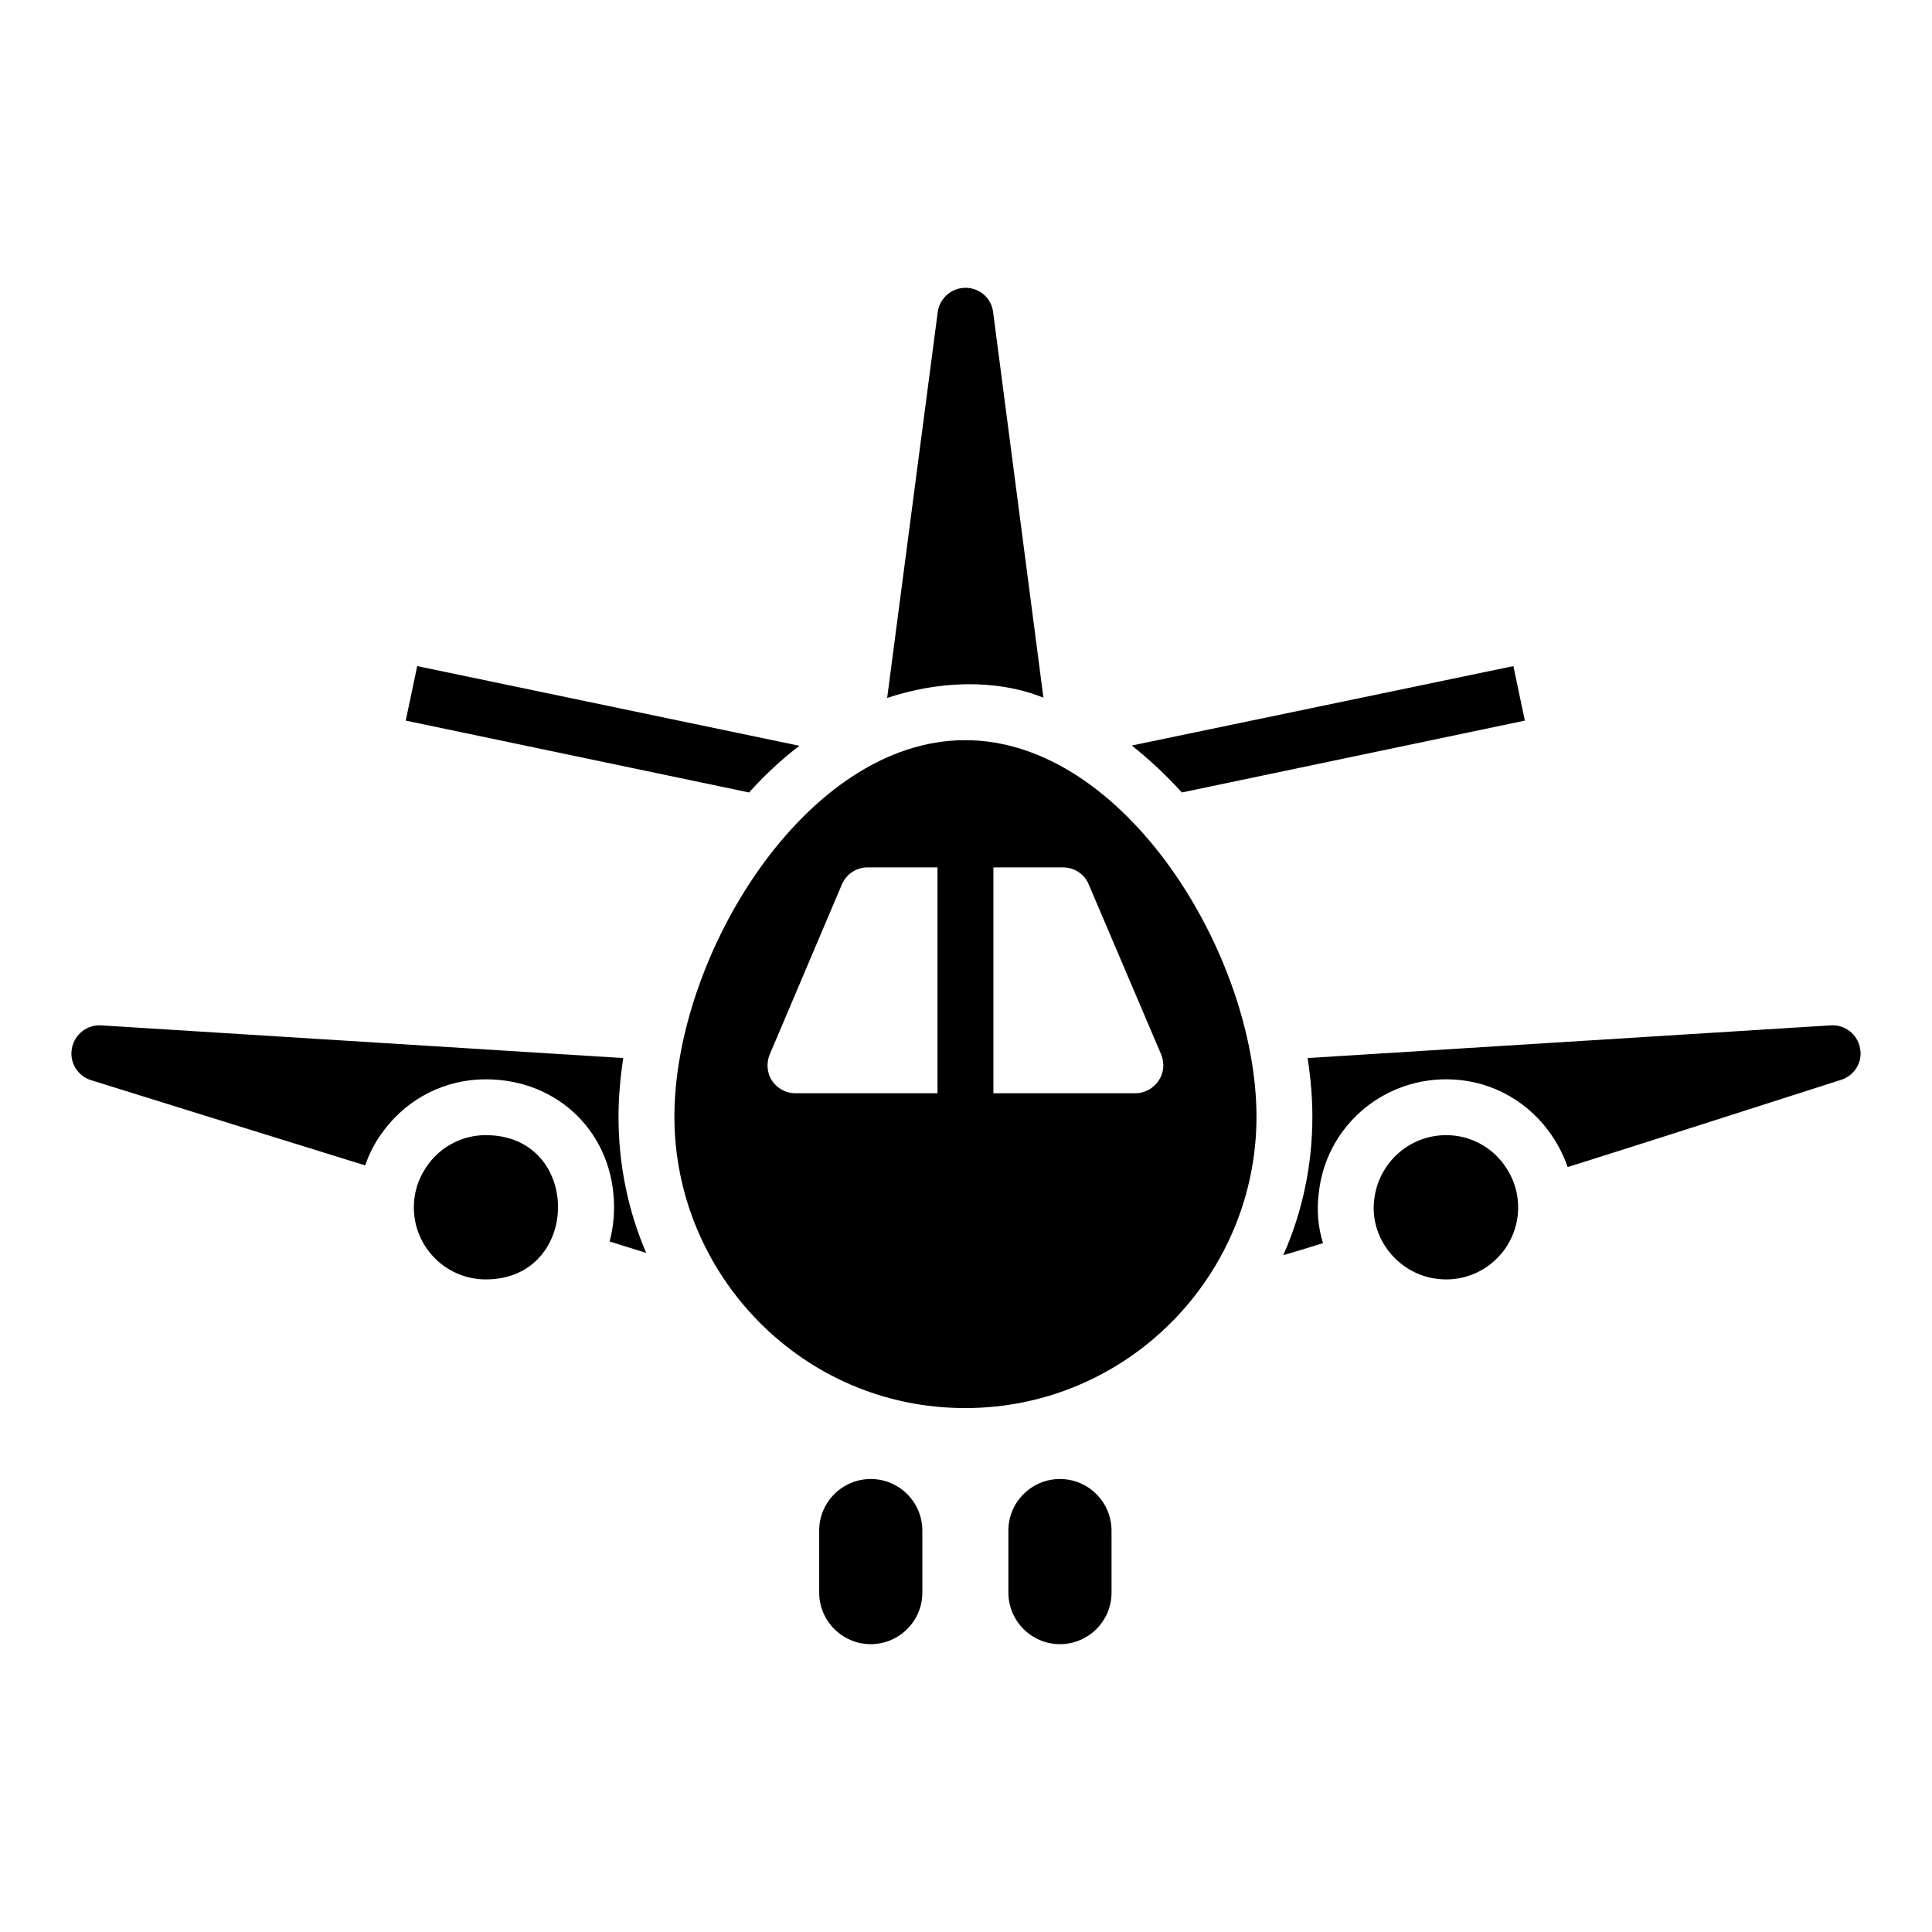 <?xml version="1.0" encoding="UTF-8"?>
<!-- Uploaded to: SVG Repo, www.svgrepo.com, Generator: SVG Repo Mixer Tools -->
<svg fill="#000000" width="800px" height="800px" version="1.1" viewBox="144 144 512 512" xmlns="http://www.w3.org/2000/svg">
 <g>
  <path d="m272.75 483.06c-10.527 0-19.074-8.551-19.074-19.078 0-4.434 1.504-8.391 3.957-11.637 3.481-4.59 8.945-7.519 15.117-7.519 25.625 0.004 25.391 38.234 0 38.234z"/>
  <path d="m305.54 473c0.816-2.965 1.188-6 1.188-9.113 0-19.336-14.598-33.859-34.008-33.859-10.594 0-20.449 4.891-26.895 13.41-2.223 2.891-3.926 6.074-5.039 9.41-19.559-6.074-43.492-13.484-72.684-22.598-3.555-1.109-5.777-4.742-5.039-8.445 0.668-3.703 4.074-6.297 7.707-6.074l138.4 8.668c-0.812 5.336-1.258 10.52-1.258 15.559 0 12.816 2.594 25.043 7.336 36.082-2.668-0.816-5.856-1.852-9.707-3.039z"/>
  <path d="m631.9 430.17c-29.117 9.336-52.898 16.965-72.461 23.117-1.184-3.484-2.961-6.816-5.262-9.855-6.445-8.52-16.301-13.41-26.895-13.41-17.484 0-32.008 13.039-33.785 30.156-0.594 4.445-0.223 8.965 1.109 13.262-4.223 1.332-7.633 2.371-10.52 3.188 4.965-11.188 7.707-23.633 7.707-36.676 0-5.039-0.445-10.223-1.262-15.559l138.7-8.668c3.703-0.223 7.039 2.371 7.703 6.074 0.75 3.629-1.473 7.262-5.031 8.371z"/>
  <path d="m527.25 483.06c10.527 0 19.074-8.551 19.074-19.078 0-4.434-1.504-8.391-3.957-11.637-3.481-4.59-8.945-7.519-15.117-7.519-9.973 0-18.047 7.598-19.078 17.176-1.332 10.668 7.344 21.059 19.078 21.059z"/>
  <path d="m399.78 340.15c-42.285 0-77.055 57.172-77.055 99.801 0 41.637 33.711 77.203 77.055 77.203 42.973 0 77.203-35.043 77.203-77.203 0-42.461-34.746-99.801-77.203-99.801zm-51.195 90.242c-1.332-2.074-1.555-4.668-0.594-6.965l19.117-45.047c1.188-2.742 3.852-4.519 6.816-4.519h18.523v59.863h-37.637c-2.523 0.004-4.82-1.258-6.227-3.332zm102.46 0c-1.406 2.074-3.703 3.336-6.148 3.336h-37.637v-59.863h18.449c2.965 0 5.703 1.777 6.816 4.519l19.188 45.047c0.961 2.293 0.738 4.887-0.668 6.961z"/>
  <path d="m420.52 328.89c-13.027-5.207-28.266-4.305-41.414 0.074l13.41-102.32c0.52-3.629 3.629-6.371 7.336-6.371 3.777 0 6.891 2.742 7.336 6.445z"/>
  <path d="m355.84 341.64c-4.742 3.629-9.188 7.781-13.336 12.371l-90.98-19.043 3.039-14.445z"/>
  <path d="m548.1 334.97-90.906 19.043c-4.148-4.594-8.594-8.742-13.262-12.445l101.13-21.043z"/>
  <path d="m388.43 549.62v16.43c0 7.539-6.125 13.668-13.668 13.668-7.539 0-13.668-6.129-13.668-13.668v-16.43c0-7.539 6.129-13.668 13.668-13.668 7.594 0 13.668 6.191 13.668 13.668z"/>
  <path d="m438.57 549.62v16.43c0 7.539-6.125 13.668-13.668 13.668-7.539 0-13.668-6.129-13.668-13.668v-16.43c0-7.539 6.129-13.668 13.668-13.668 7.594 0 13.668 6.191 13.668 13.668z"/>
 </g>
</svg>